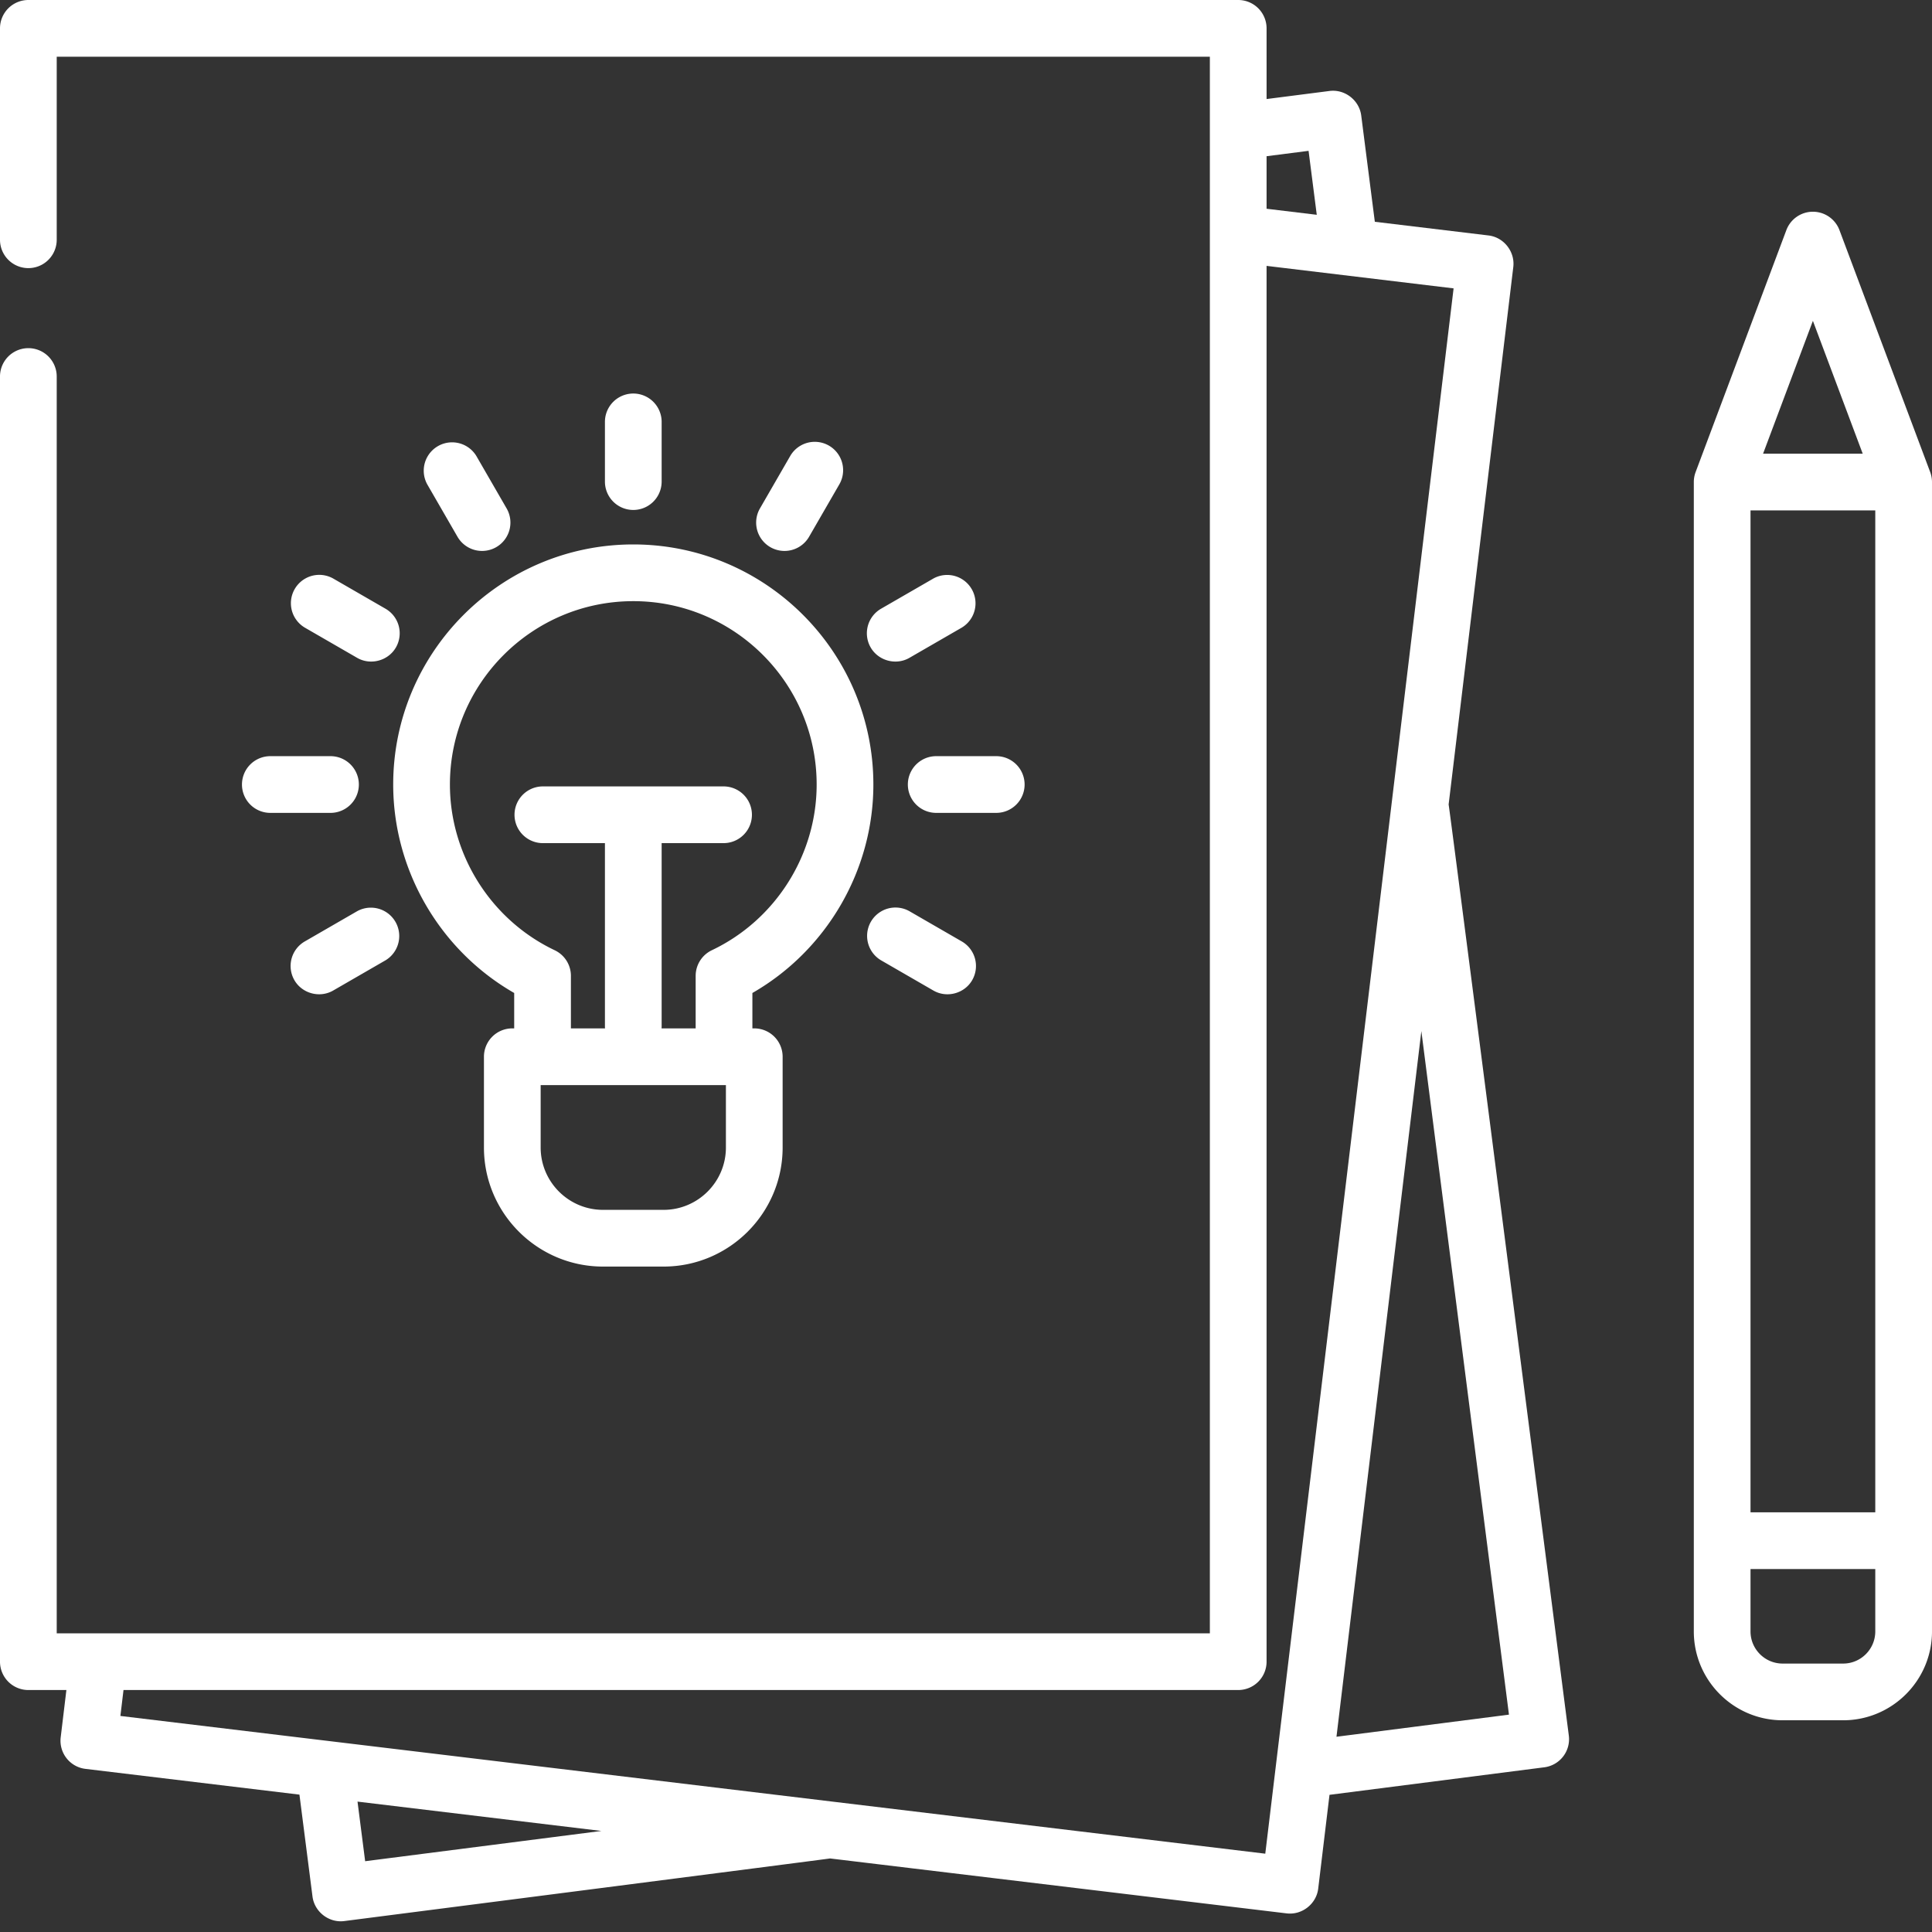 <svg xmlns="http://www.w3.org/2000/svg" xmlns:xlink="http://www.w3.org/1999/xlink" width="512" height="512" x="0" y="0" viewBox="0 0 512.001 512" style="enable-background:new 0 0 512 512" xml:space="preserve" class=""><rect x="0" y="0" width="512.001" height="512" fill="#333333" stroke="none"/><g><path d="M383.902 213.195 401.04 70.758c.484-4.067-2.504-7.871-6.566-8.36l-30.13-3.625-3.605-28.164c-.52-4.054-4.351-7.027-8.41-6.5l-16.672 2.137V7.516A7.514 7.514 0 0 0 328.141 0H7.516A7.514 7.514 0 0 0 0 7.516v56.109a7.516 7.516 0 0 0 15.031 0V15.031h305.594v417.817H15.031V99.695a7.516 7.516 0 0 0-15.031 0V440.36a7.514 7.514 0 0 0 7.516 7.516h10.078l-1.508 12.535a7.514 7.514 0 0 0 6.562 8.36l56.707 6.824 3.461 27.011c.52 4.051 4.352 7.02 8.41 6.497 0 0 128.387-16.489 128.75-16.594l121.004 14.558c4.063.493 7.872-2.504 8.36-6.562l2.992-24.856 56.922-7.296a7.515 7.515 0 0 0 6.5-8.407c-.004-.004-31.633-246.191-31.852-246.75zM346.785 39.973l2.172 16.949-13.3-1.602V41.398zM94.746 477.445l64.625 7.774-62.601 8.023zm240.567 13.801-303.407-36.5.824-6.871h295.41a7.514 7.514 0 0 0 7.516-7.516V70.461l49.563 5.96zm18.867-30.988 22.496-187.008 23.215 181.148zm0 0" fill="#ffffff" opacity="1" data-original="#000000" class=""></path><path d="M136.266 263.152v9.38h-.5a7.516 7.516 0 0 0-7.516 7.515v24.047c0 17.402 14.16 31.562 31.563 31.562h16.03c17.403 0 31.563-14.16 31.563-31.562v-24.047a7.516 7.516 0 0 0-7.515-7.516h-.5v-9.379c19.62-11.25 32.062-32.433 32.062-55.246 0-35.082-28.543-63.625-63.625-63.625s-63.625 28.543-63.625 63.625c0 22.813 12.442 43.996 32.063 55.246zm56.109 40.942c0 9.117-7.414 16.531-16.531 16.531h-16.031c-9.118 0-16.532-7.414-16.532-16.531v-16.531h49.094zm-24.547-144.781c26.797 0 48.594 21.796 48.594 48.593 0 18.66-10.902 35.899-27.774 43.914a7.521 7.521 0 0 0-4.289 6.79v13.921h-9.043c.012-.164.028-.332.028-.5v-48.594h16.531a7.516 7.516 0 0 0 0-15.03h-48.094a7.516 7.516 0 0 0 0 15.031h16.532v48.593c0 .168.015.336.027.5h-9.043V258.61a7.511 7.511 0 0 0-4.29-6.785c-16.874-8.015-27.773-25.254-27.773-43.918 0-26.797 21.797-48.594 48.594-48.594zM175.344 127.75v-16.031a7.516 7.516 0 0 0-15.031 0v16.031a7.516 7.516 0 0 0 15.03 0zM127.758 146.004a7.511 7.511 0 0 0 6.5-11.27l-8.016-13.886a7.516 7.516 0 0 0-13.015 7.515l8.015 13.883a7.511 7.511 0 0 0 6.516 3.758zM102.168 161.32l-13.883-8.015a7.515 7.515 0 0 0-7.515 13.015l13.882 8.016c3.551 2.05 8.22.793 10.266-2.75a7.516 7.516 0 0 0-2.75-10.266zM64.125 207.906a7.514 7.514 0 0 0 7.516 7.516h16.03a7.516 7.516 0 0 0 0-15.031h-16.03a7.516 7.516 0 0 0-7.516 7.515zM94.652 241.477l-13.882 8.015a7.516 7.516 0 0 0-2.75 10.266c2.043 3.543 6.714 4.8 10.265 2.75l13.883-8.016a7.516 7.516 0 0 0-7.516-13.015zM241.004 241.477a7.515 7.515 0 0 0-7.516 13.015l13.883 8.016c3.55 2.05 8.219.797 10.266-2.75a7.516 7.516 0 0 0-2.75-10.266zM271.531 207.906a7.516 7.516 0 0 0-7.515-7.515h-16.032a7.516 7.516 0 0 0 0 15.03h16.032a7.514 7.514 0 0 0 7.515-7.515zM247.371 153.305l-13.883 8.015a7.516 7.516 0 0 0-2.75 10.266c2.047 3.543 6.715 4.8 10.266 2.75l13.883-8.016a7.516 7.516 0 0 0-7.516-13.015zM207.898 146.004a7.511 7.511 0 0 0 6.516-3.758l8.016-13.883a7.515 7.515 0 0 0-13.016-7.516l-8.016 13.887a7.511 7.511 0 0 0 6.5 11.27zM511.953 126.918a7.505 7.505 0 0 0-.43-1.805l-24.046-64.125a7.521 7.521 0 0 0-7.04-4.879 7.52 7.52 0 0 0-7.035 4.88l-24.047 64.124a7.587 7.587 0 0 0-.476 2.637v304.594c0 12.984 10.562 23.547 23.543 23.547h16.031c12.985 0 23.547-10.563 23.547-23.547V127.75c0-.281-.02-.559-.047-.832zm-48.047 8.348h33.063v265.52h-33.063zm16.531-50.239 13.204 35.207h-26.407zm16.532 347.317c0 4.699-3.82 8.52-8.516 8.52h-16.031c-4.695 0-8.516-3.821-8.516-8.52v-16.531h33.063zm0 0" fill="#ffffff" opacity="1" data-original="#000000" class=""></path></g></svg>